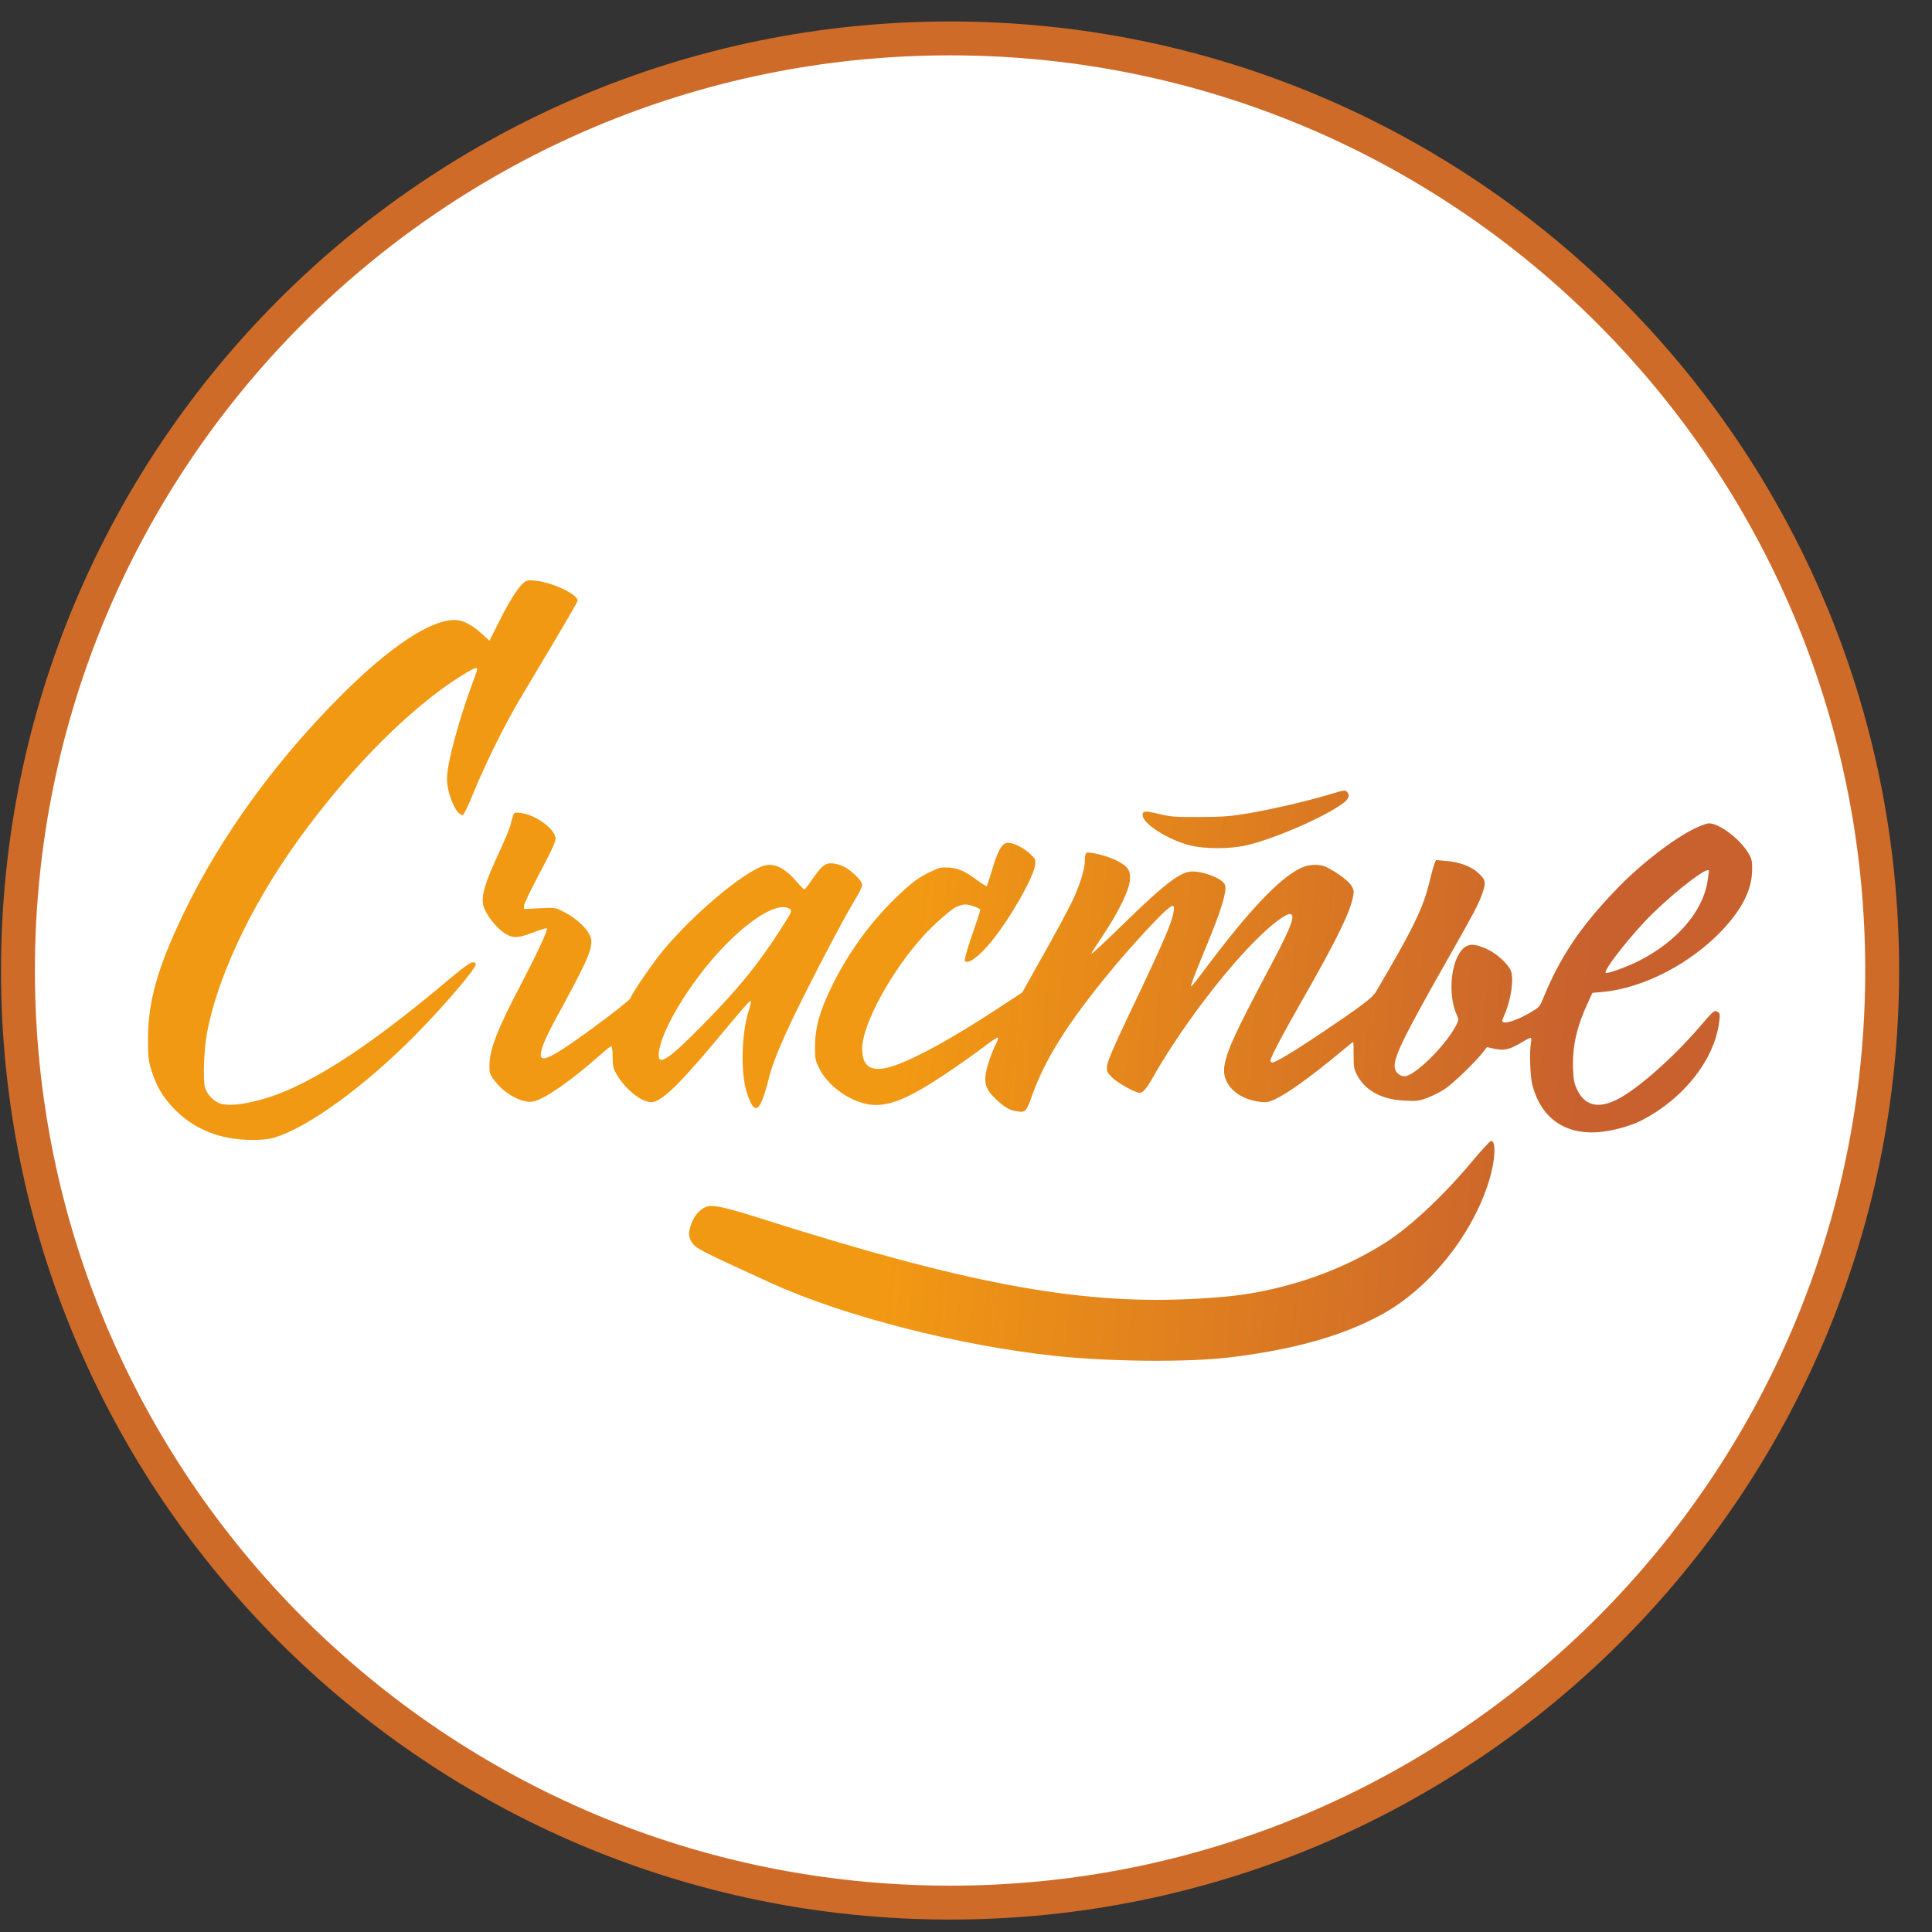 <svg width="57" height="57" viewBox="0 0 57 57" fill="none" xmlns="http://www.w3.org/2000/svg">
<rect x="0" y="0" width="57" height="57" fill="#333333" stroke="none"/>
<g clip-path="url(#clip0_3227_297)">
<path d="M28.03 1.133C43.218 1.133 55.53 13.445 55.53 28.633C55.53 43.821 43.218 56.133 28.03 56.133C12.842 56.133 0.53 43.821 0.53 28.633C0.53 13.445 12.842 1.133 28.03 1.133Z" fill="white" stroke="#CF6B29"/>
<path fill-rule="evenodd" clip-rule="evenodd" d="M15.45 17.192C15.288 17.321 15.016 17.755 14.712 18.364L14.441 18.903L14.213 18.696C13.925 18.433 13.65 18.291 13.418 18.291C12.697 18.291 11.524 19.065 10.101 20.481C8.13 22.444 6.503 24.691 5.416 26.95C4.65 28.548 4.37 29.534 4.366 30.641C4.366 31.168 4.378 31.29 4.459 31.553C4.621 32.069 4.816 32.393 5.173 32.75C5.749 33.326 6.503 33.622 7.387 33.63C7.724 33.634 7.919 33.614 8.097 33.561C9.079 33.269 10.754 32.056 12.234 30.556C13.07 29.716 14.039 28.581 14.039 28.447C14.039 28.414 13.998 28.39 13.942 28.39C13.881 28.39 13.654 28.552 13.285 28.864C11.285 30.544 9.886 31.517 8.628 32.101C7.842 32.466 6.921 32.673 6.527 32.567C6.312 32.507 6.106 32.296 6.045 32.069C5.984 31.846 6.02 30.917 6.11 30.458C6.463 28.637 7.57 26.39 9.119 24.346C10.377 22.687 11.691 21.333 12.976 20.371C13.37 20.075 13.958 19.71 14.035 19.71C14.1 19.71 14.092 19.747 13.982 20.039C13.54 21.219 13.187 22.521 13.187 22.971C13.187 23.413 13.459 24.05 13.65 24.05C13.682 24.05 13.824 23.754 13.978 23.369C14.327 22.517 14.903 21.353 15.369 20.574C16.785 18.206 17.04 17.763 17.04 17.715C17.04 17.532 16.29 17.179 15.791 17.131C15.592 17.11 15.544 17.119 15.45 17.192ZM39.206 23.444C38.553 23.639 37.551 23.87 36.853 23.992C36.302 24.085 36.083 24.101 35.393 24.105C34.675 24.109 34.538 24.097 34.201 24.016C33.791 23.915 33.71 23.919 33.71 24.048C33.71 24.3 34.452 24.774 35.109 24.941C35.535 25.05 36.269 25.05 36.752 24.945C37.64 24.746 39.295 24.008 39.705 23.631C39.802 23.537 39.818 23.44 39.745 23.367C39.68 23.302 39.676 23.302 39.206 23.444ZM15.061 24.338C15.085 24.236 15.122 24.107 15.142 24.054C15.175 23.965 15.195 23.961 15.369 23.985C15.819 24.042 16.391 24.472 16.391 24.747C16.391 24.841 16.245 25.153 15.925 25.753C15.669 26.232 15.459 26.67 15.459 26.723V26.82L15.921 26.796C16.371 26.775 16.387 26.775 16.614 26.893C17.077 27.124 17.446 27.514 17.446 27.761C17.446 28.081 17.308 28.386 16.335 30.174C16.209 30.409 16.063 30.71 16.018 30.848C15.852 31.322 15.998 31.342 16.619 30.941C17.259 30.523 18.573 29.533 18.602 29.448C18.646 29.298 19.267 28.398 19.571 28.033C20.403 27.035 21.745 25.883 22.431 25.579C22.779 25.425 23.116 25.559 23.505 26.013C23.611 26.139 23.712 26.24 23.729 26.24C23.749 26.24 23.838 26.126 23.935 25.985C24.227 25.559 24.333 25.469 24.519 25.469C24.613 25.469 24.767 25.51 24.868 25.555C25.104 25.66 25.436 25.985 25.436 26.106C25.436 26.155 25.367 26.313 25.278 26.455C24.99 26.925 24.333 28.154 23.757 29.302C23.173 30.458 22.816 31.285 22.698 31.756C22.427 32.847 22.264 32.961 22.029 32.218C21.847 31.646 21.875 30.491 22.09 29.821C22.155 29.61 22.171 29.525 22.131 29.533C22.102 29.541 21.757 29.939 21.36 30.418C20.123 31.91 19.571 32.462 19.259 32.514C18.979 32.559 18.46 32.162 18.192 31.695C18.091 31.521 18.075 31.452 18.075 31.18C18.075 31.006 18.058 30.864 18.038 30.864C18.018 30.864 17.872 30.977 17.714 31.119C16.886 31.853 16.132 32.385 15.771 32.49C15.463 32.579 14.903 32.295 14.607 31.902C14.445 31.691 14.437 31.663 14.441 31.419C14.445 30.949 14.688 30.332 15.406 28.974C15.864 28.093 16.172 27.428 16.132 27.388C16.12 27.376 15.933 27.432 15.714 27.518C15.236 27.696 15.102 27.692 14.814 27.481C14.619 27.335 14.367 27.006 14.282 26.788C14.173 26.5 14.278 26.106 14.716 25.169C14.879 24.816 15.037 24.439 15.061 24.338ZM23.003 27.461C23.355 26.913 23.376 26.873 23.307 26.82C22.917 26.54 21.798 27.315 20.808 28.552C20.013 29.546 19.433 30.637 19.433 31.135C19.433 31.452 19.758 31.229 20.719 30.251C21.774 29.18 22.349 28.475 23.003 27.461ZM50.019 24.433C49.382 24.738 48.421 25.48 47.723 26.202C46.628 27.333 46.028 28.226 45.513 29.491C45.428 29.702 45.399 29.73 45.123 29.889C44.791 30.079 44.458 30.197 44.365 30.16C44.304 30.14 44.308 30.116 44.381 29.953C44.58 29.503 44.669 28.895 44.576 28.643C44.507 28.461 44.174 28.144 43.915 28.023C43.432 27.788 43.217 27.828 43.022 28.185C42.771 28.643 42.755 29.467 42.986 29.957C43.039 30.071 43.039 30.095 42.962 30.245C42.661 30.838 41.733 31.754 41.437 31.754C41.311 31.754 41.181 31.649 41.153 31.519C41.092 31.235 41.38 30.639 42.775 28.185C43.493 26.92 43.59 26.733 43.708 26.429C43.85 26.044 43.842 25.971 43.631 25.772C43.42 25.565 43.067 25.431 42.649 25.399L42.365 25.374L42.317 25.492C42.292 25.557 42.227 25.804 42.167 26.044C41.984 26.802 41.68 27.418 40.593 29.264C40.487 29.442 40.147 29.698 38.914 30.525C38.167 31.024 37.628 31.349 37.535 31.349C37.506 31.349 37.482 31.32 37.482 31.288C37.482 31.203 37.863 30.477 38.423 29.503C39.413 27.767 39.826 26.936 39.916 26.465C39.952 26.295 39.944 26.25 39.871 26.129C39.782 25.991 39.469 25.752 39.149 25.589C38.93 25.48 38.605 25.492 38.35 25.622C37.713 25.946 36.829 26.887 35.559 28.582C35.34 28.879 35.15 29.114 35.142 29.102C35.121 29.081 35.239 28.769 35.551 28.015C36.038 26.851 36.212 26.267 36.136 26.096C36.054 25.918 35.531 25.711 35.166 25.711C34.85 25.711 34.375 26.064 33.325 27.086C32.445 27.942 32.153 28.209 32.201 28.124C32.221 28.079 32.384 27.832 32.554 27.577C33.004 26.899 33.317 26.258 33.337 25.962C33.357 25.67 33.276 25.557 32.931 25.382C32.68 25.257 32.161 25.123 32.059 25.159C32.027 25.175 32.007 25.253 32.007 25.382C32.007 25.61 31.901 25.979 31.706 26.433C31.581 26.725 31.191 27.451 30.461 28.741L30.161 29.28L29.431 29.759C28.162 30.594 27.018 31.227 26.389 31.438C25.732 31.661 25.436 31.507 25.436 30.939C25.436 30.229 26.3 28.643 27.257 27.597C27.553 27.272 28.04 26.847 28.202 26.761C28.287 26.721 28.409 26.684 28.474 26.684C28.608 26.684 28.924 26.798 28.924 26.843C28.924 26.859 28.815 27.199 28.677 27.593C28.514 28.071 28.445 28.331 28.47 28.355C28.567 28.453 28.884 28.221 29.241 27.788C29.784 27.126 30.498 25.885 30.538 25.52C30.555 25.358 30.546 25.334 30.404 25.204C30.198 25.005 29.881 24.851 29.723 24.867C29.557 24.884 29.447 25.074 29.265 25.678C29.192 25.922 29.123 26.133 29.115 26.145C29.103 26.153 28.977 26.076 28.835 25.974C28.47 25.703 28.291 25.622 28.008 25.597C27.784 25.581 27.72 25.593 27.488 25.703C27.103 25.881 26.9 26.035 26.422 26.494C25.679 27.212 25.014 28.128 24.54 29.102C24.187 29.816 24.049 30.314 24.045 30.866C24.041 31.227 24.053 31.28 24.171 31.523C24.41 32.006 24.994 32.448 25.558 32.569C26.04 32.671 26.539 32.525 27.342 32.038C27.809 31.758 28.596 31.215 29.107 30.825C29.285 30.688 29.435 30.594 29.443 30.614C29.451 30.635 29.427 30.712 29.39 30.785C29.265 31.024 29.119 31.45 29.082 31.681C29.034 31.994 29.111 32.18 29.399 32.444C29.666 32.691 29.796 32.76 30.035 32.792C30.25 32.825 30.283 32.788 30.449 32.322C30.847 31.207 31.556 30.095 32.899 28.489C33.402 27.889 34.16 27.066 34.404 26.855C34.611 26.676 34.659 26.684 34.627 26.891C34.57 27.24 34.322 27.812 33.292 29.97C32.862 30.874 32.68 31.3 32.664 31.434C32.647 31.612 32.656 31.633 32.818 31.795C32.98 31.957 33.495 32.241 33.629 32.241C33.714 32.241 33.832 32.107 33.974 31.856C34.752 30.468 36.054 28.724 37.06 27.727C37.506 27.28 37.916 26.968 38.054 26.968C38.232 26.968 38.107 27.321 37.563 28.351C36.456 30.432 36.192 31 36.123 31.454C36.038 31.977 36.492 32.428 37.182 32.509C37.352 32.529 37.433 32.517 37.608 32.436C37.985 32.261 38.654 31.783 39.579 31.016C39.761 30.862 39.916 30.74 39.924 30.74C39.932 30.74 39.936 30.919 39.936 31.134C39.936 31.499 39.944 31.547 40.057 31.75C40.301 32.188 40.783 32.444 41.437 32.472C41.802 32.492 41.87 32.48 42.118 32.387C42.268 32.33 42.495 32.217 42.625 32.131C42.868 31.969 43.493 31.369 43.732 31.069L43.87 30.894L44.093 30.943C44.369 31.004 44.543 30.963 44.88 30.761C45.01 30.683 45.136 30.619 45.156 30.619C45.18 30.619 45.184 30.679 45.168 30.769C45.119 31.028 45.144 31.762 45.209 32.01C45.456 32.963 46.145 33.466 47.115 33.405C47.516 33.381 48.072 33.235 48.405 33.068C49.666 32.431 50.595 31.255 50.724 30.124C50.749 29.925 50.745 29.892 50.672 29.852C50.575 29.799 50.566 29.807 50.128 30.314C49.354 31.215 48.303 32.139 47.715 32.436C47.167 32.715 46.77 32.626 46.547 32.18C46.441 31.969 46.425 31.888 46.409 31.515C46.389 30.87 46.514 30.306 46.839 29.601L46.981 29.292L47.289 29.264C48.494 29.154 49.909 28.416 50.842 27.41C51.422 26.782 51.69 26.23 51.694 25.65C51.698 25.411 51.682 25.338 51.584 25.172C51.337 24.754 50.724 24.291 50.42 24.291C50.364 24.291 50.181 24.356 50.019 24.433ZM50.42 25.695C50.42 25.707 50.4 25.849 50.376 26.007C50.238 26.895 49.459 27.796 48.332 28.359C47.999 28.526 47.443 28.729 47.378 28.704C47.265 28.668 48.153 27.536 48.782 26.928C49.524 26.21 50.42 25.532 50.42 25.695ZM40.905 36.642C41.611 36.191 42.625 35.238 43.44 34.257C43.712 33.928 43.963 33.66 43.992 33.66C44.138 33.66 44.117 34.204 43.955 34.76C43.485 36.37 42.219 37.976 40.792 38.767C39.624 39.412 38.159 39.825 36.225 40.053C35.024 40.194 32.716 40.174 31.135 40.004C28.304 39.704 24.893 38.832 22.759 37.858C20.662 36.901 20.532 36.836 20.419 36.662C20.305 36.495 20.301 36.362 20.407 36.078C20.504 35.822 20.703 35.623 20.902 35.587C21.092 35.55 21.514 35.652 22.471 35.956C28.429 37.85 31.739 38.475 35.048 38.329C36.115 38.28 36.756 38.207 37.441 38.053C38.719 37.773 39.883 37.295 40.905 36.642Z" fill="url(#paint0_linear_3227_297)"/>
</g>
<defs>
<linearGradient id="paint0_linear_3227_297" x1="13.686" y1="36.987" x2="47.561" y2="39.916" gradientUnits="userSpaceOnUse">
<stop offset="0.363" stop-color="#F29913"/>
<stop offset="0.954" stop-color="#C8612E"/>
</linearGradient>
<clipPath id="clip0_3227_297">
<rect width="56" height="56" fill="white" transform="translate(0.03 0.633)"/>
</clipPath>
</defs>
</svg>
